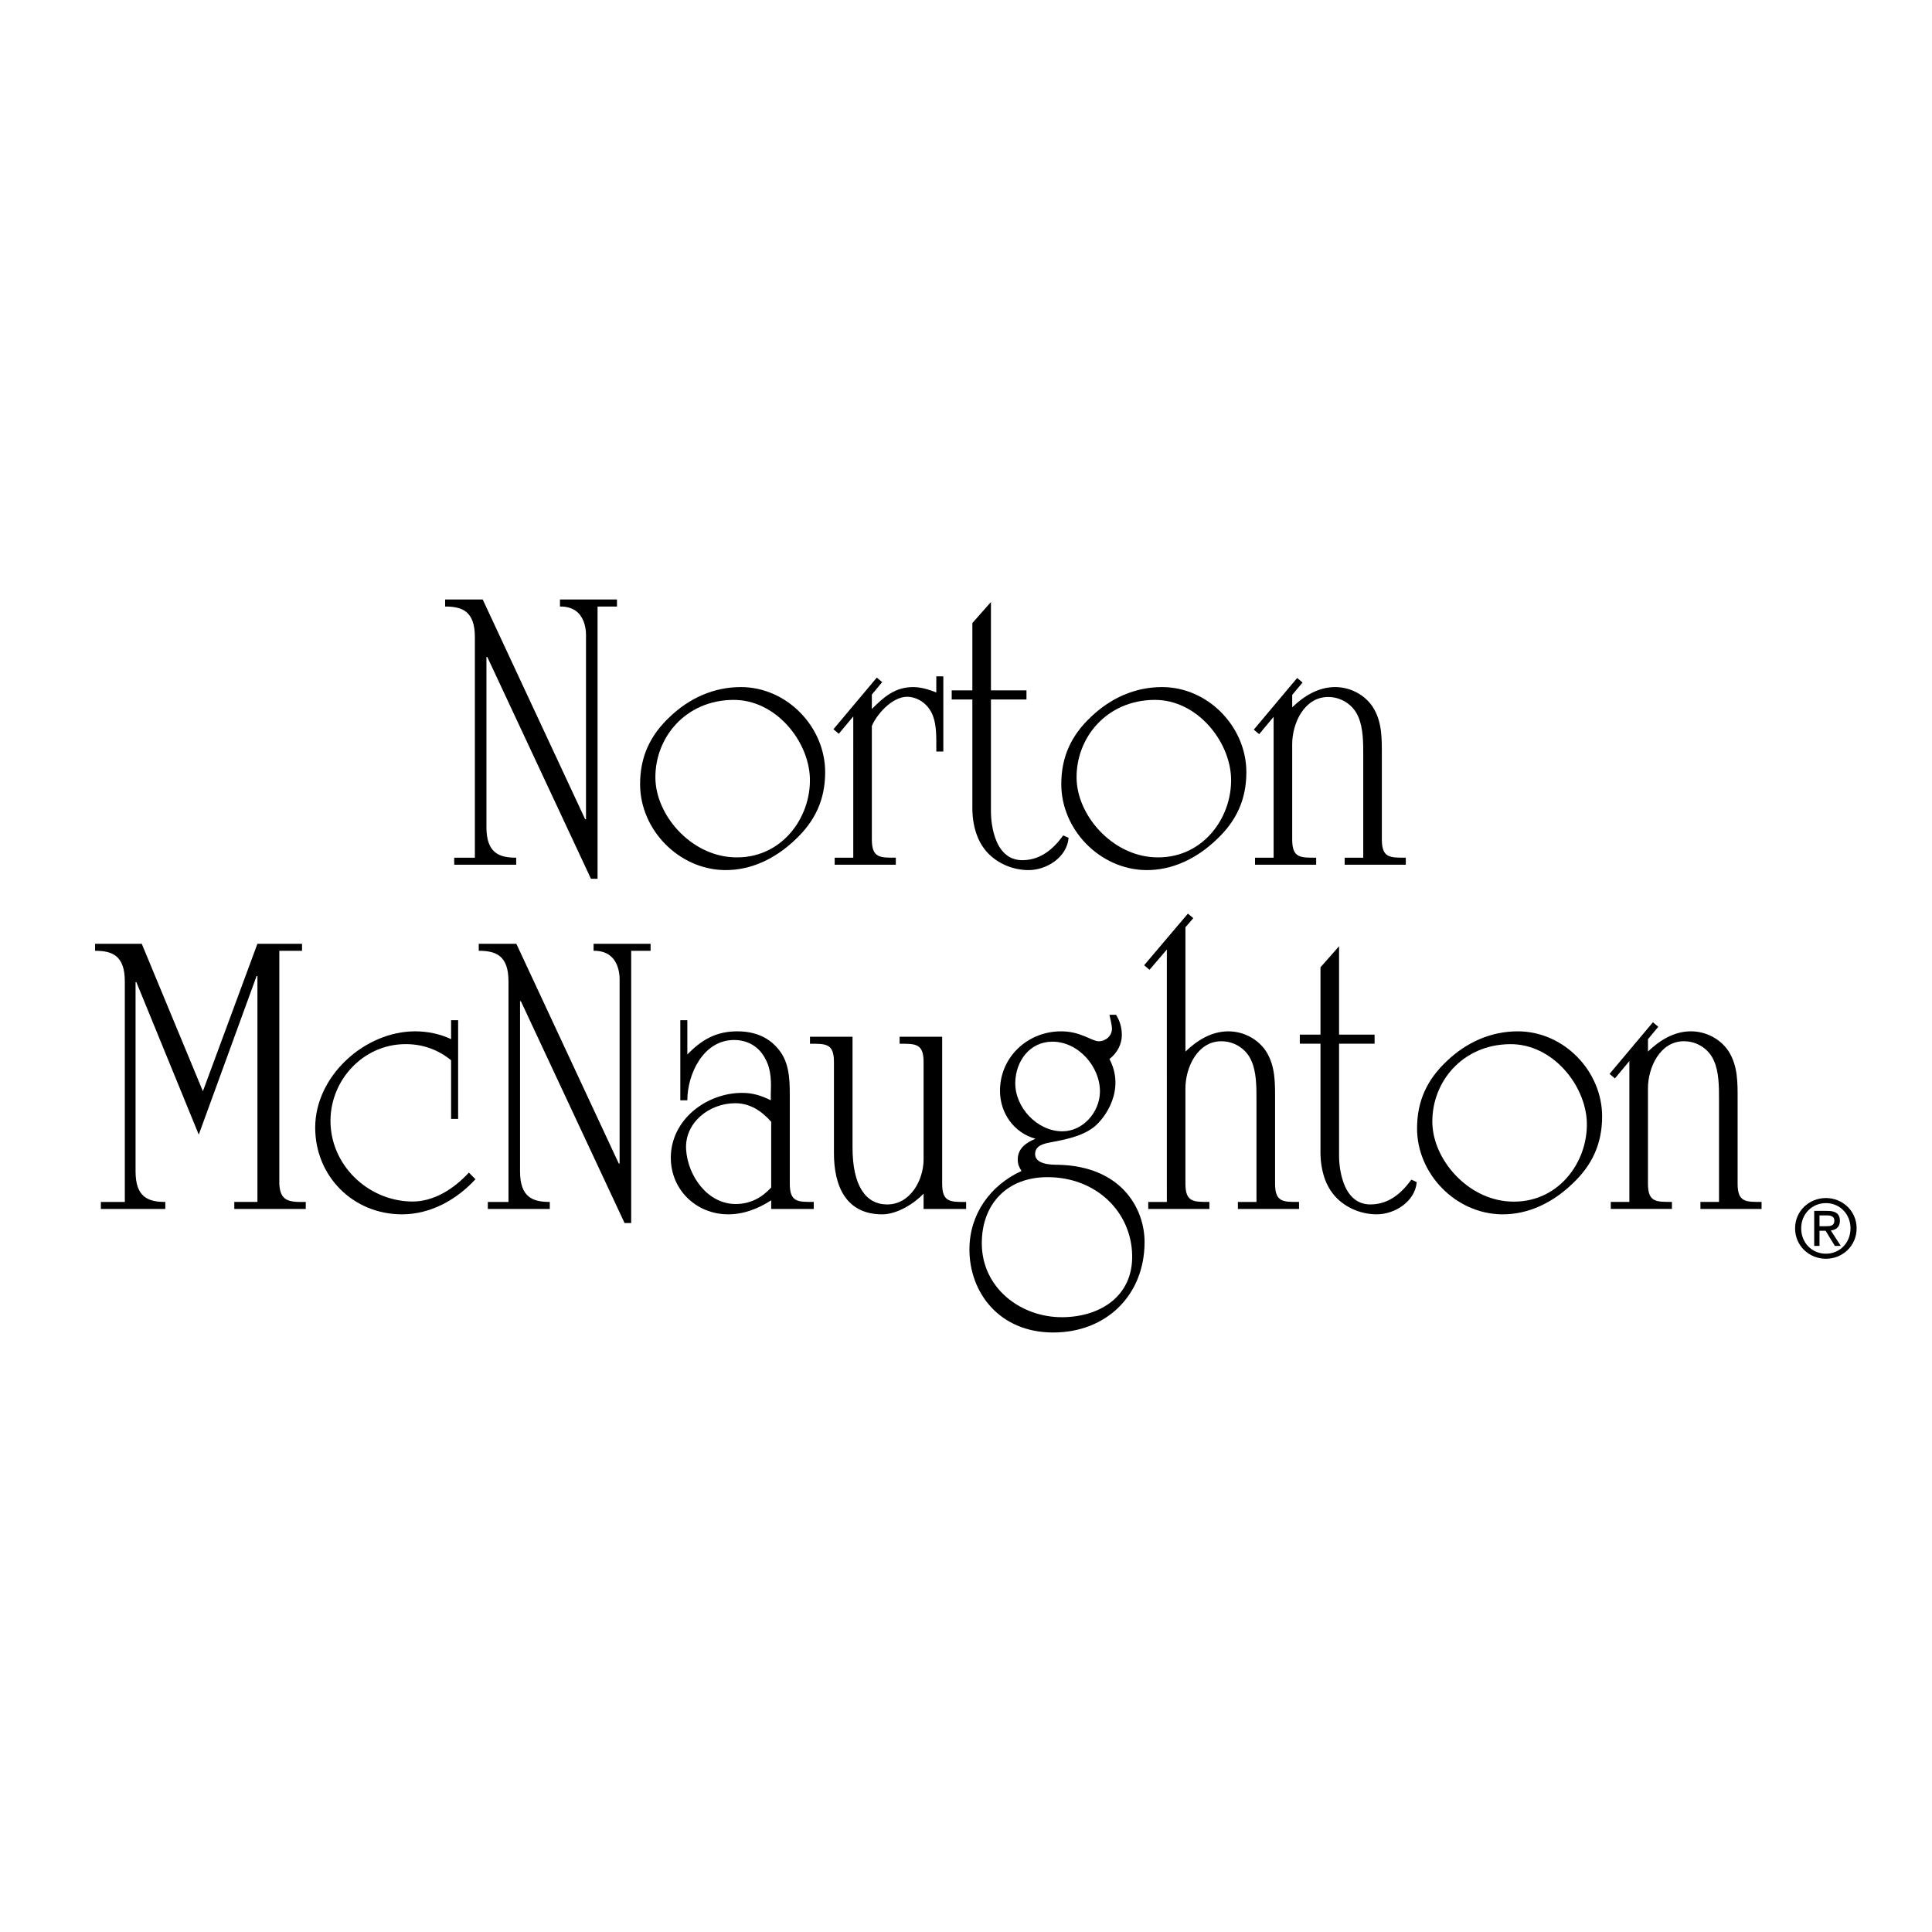 <?xml version="1.0" encoding="utf-8"?>
<!-- Generator: Adobe Illustrator 13.0.0, SVG Export Plug-In . SVG Version: 6.00 Build 14948)  -->
<!DOCTYPE svg PUBLIC "-//W3C//DTD SVG 1.0//EN" "http://www.w3.org/TR/2001/REC-SVG-20010904/DTD/svg10.dtd">
<svg version="1.0" id="Layer_1" xmlns="http://www.w3.org/2000/svg" xmlns:xlink="http://www.w3.org/1999/xlink" x="0px" y="0px"
	 width="192.756px" height="192.756px" viewBox="0 0 192.756 192.756" enable-background="new 0 0 192.756 192.756"
	 xml:space="preserve">
<g>
	<polygon fill-rule="evenodd" clip-rule="evenodd" fill="#FFFFFF" points="0,0 192.756,0 192.756,192.756 0,192.756 0,0 	"/>
	<path fill-rule="evenodd" clip-rule="evenodd" d="M58.96,87.674L48.615,65.542h-0.083v16.98c0,2.597,1.278,3.05,2.968,3.05v0.7
		h-6.183v-0.7h2.061V63.563c0-2.597-1.278-3.05-2.967-3.05v-0.701h3.75l10.221,21.926h0.083V63.563c0-0.124,0.206-3.091-2.597-3.05
		v-0.701h5.688v0.701h-1.937v27.161H58.96L58.96,87.674z"/>
	<path fill-rule="evenodd" clip-rule="evenodd" d="M72.271,86.809c-4.575-0.083-8.408-4.039-8.408-8.573
		c0-2.72,0.989-4.863,2.967-6.718c1.937-1.855,4.369-2.968,7.089-2.968c4.575,0,8.408,3.957,8.408,8.49
		c0,2.72-0.989,4.863-2.967,6.718C77.422,85.613,74.991,86.85,72.271,86.809L72.271,86.809z"/>
	<path fill-rule="evenodd" clip-rule="evenodd" fill="#FFFFFF" d="M65.388,77.618c0.042,3.709,3.503,7.707,7.749,7.913
		c4.74,0.247,7.79-3.874,7.666-7.913c-0.124-3.709-3.421-7.831-7.666-7.79C68.396,69.87,65.347,73.579,65.388,77.618L65.388,77.618z
		"/>
	<path fill-rule="evenodd" clip-rule="evenodd" d="M87.479,67.603l0.536,0.453l-1.03,1.237v1.442
		c1.195-1.195,2.308-2.185,4.122-2.185c0.783,0,1.566,0.248,2.308,0.536v-1.607h0.701v7.501h-0.701v-0.289
		c0-1.03,0.042-2.267-0.33-3.256c-0.371-0.989-1.195-1.731-2.267-1.896c-1.525-0.247-3.215,1.484-3.833,2.885v11.334
		c0,1.854,0.824,1.813,2.391,1.813v0.7h-6.1v-0.7h1.855V71.477l-1.443,1.731l-0.536-0.453L87.479,67.603L87.479,67.603z"/>
	<path fill-rule="evenodd" clip-rule="evenodd" d="M98.867,81.039c0,0.412,0.082,4.863,3.215,4.781
		c1.772-0.042,3.009-1.113,3.998-2.473l0.535,0.248c-0.165,1.937-2.184,3.215-3.997,3.215c-1.649,0-3.339-0.742-4.369-2.061
		c-1.36-1.731-1.236-4.122-1.236-4.452V69.787h-2.061V68.88h2.061v-6.718l1.854-2.102v8.82h3.544v0.907h-3.544V81.039L98.867,81.039
		z"/>
	<path fill-rule="evenodd" clip-rule="evenodd" d="M114.293,86.809c-4.575-0.083-8.408-4.039-8.408-8.573
		c0-2.72,0.989-4.863,2.968-6.718c1.938-1.855,4.369-2.968,7.089-2.968c4.575,0,8.408,3.957,8.408,8.49
		c0,2.72-0.989,4.863-2.968,6.718C119.444,85.613,117.013,86.85,114.293,86.809L114.293,86.809z"/>
	<path fill-rule="evenodd" clip-rule="evenodd" fill="#FFFFFF" d="M107.41,77.618c0.041,3.709,3.503,7.707,7.748,7.913
		c4.74,0.247,7.79-3.874,7.666-7.913c-0.124-3.709-3.421-7.831-7.666-7.79C110.419,69.87,107.369,73.579,107.41,77.618
		L107.41,77.618z"/>
	<path fill-rule="evenodd" clip-rule="evenodd" d="M127.069,85.572V71.518l-1.442,1.731l-0.536-0.454l4.327-5.152l0.536,0.454
		l-1.03,1.236v1.236c1.154-1.113,2.597-2.02,4.286-2.02c1.484,0,2.927,0.742,3.751,1.979c0.947,1.483,0.906,3.173,0.906,4.863v8.367
		c0,1.854,0.824,1.813,2.391,1.813v0.7h-6.1v-0.7h1.854V75.31c0-1.195,0-2.679-0.494-3.792c-0.495-1.195-1.69-1.979-3.009-1.979
		c-2.391,0-3.586,2.638-3.586,4.699v9.521c0,1.854,0.824,1.813,2.391,1.813v0.7h-6.1v-0.7H127.069L127.069,85.572z"/>
	<path fill-rule="evenodd" clip-rule="evenodd" d="M30.135,94.86h-2.267v23.245c0.083,1.689,0.866,1.855,2.638,1.812v0.701h-7.13
		v-0.701h2.308V97.375h-0.083l-5.77,15.826l-6.224-15.209h-0.082v18.877c0,2.596,1.277,3.049,2.967,3.049v0.701h-6.429v-0.701h2.39
		V97.91c0-2.596-1.278-3.05-2.967-3.05V94.16h4.657l6.1,14.713l5.44-14.713h4.451V94.86L30.135,94.86z"/>
	<path fill-rule="evenodd" clip-rule="evenodd" d="M45.006,111.635v-5.854c-1.36-1.111-2.967-1.648-4.698-1.605
		c-4.081,0.082-7.295,3.543-7.336,7.582c-0.041,4.41,3.668,8.037,8.078,8.119c2.226,0.041,4.245-1.277,5.729-2.885l0.659,0.66
		c-1.896,2.061-4.492,3.502-7.336,3.502c-4.863,0-8.655-3.791-8.655-8.654c0-5.152,4.945-9.604,9.974-9.604
		c1.195,0,2.473,0.248,3.585,0.783v-1.895h0.701v9.85H45.006L45.006,111.635z"/>
	<path fill-rule="evenodd" clip-rule="evenodd" d="M62.313,122.021L51.968,99.889h-0.083v16.98c0,2.596,1.278,3.049,2.968,3.049
		v0.701h-6.182v-0.701h2.061V97.91c0-2.596-1.277-3.05-2.967-3.05V94.16h3.75l10.221,21.926h0.082V97.91
		c0-0.123,0.207-3.091-2.596-3.05V94.16h5.688v0.701h-1.937v27.161H62.313L62.313,122.021z"/>
	<path fill-rule="evenodd" clip-rule="evenodd" d="M76.943,119.754c-1.278,0.824-2.72,1.4-4.287,1.4
		c-3.173,0-5.729-2.43-5.729-5.645c0-3.793,3.544-6.473,7.13-6.473c1.072,0,1.937,0.289,2.844,0.742v-0.494
		c0.042-1.236,0.083-2.514-0.536-3.627c-0.618-1.236-1.772-1.896-3.132-1.896c-3.05,0-4.657,3.381-4.657,6.018h-0.701v-7.994h0.701
		v3.42c1.442-1.484,2.885-2.309,4.987-2.309c1.772,0,3.338,0.619,4.369,2.145c0.907,1.359,0.866,3.09,0.866,4.697v8.367
		c0,1.855,0.825,1.812,2.39,1.812v0.701h-4.245V119.754L76.943,119.754z"/>
	<path fill-rule="evenodd" clip-rule="evenodd" fill="#FFFFFF" d="M76.943,111.924c-0.948-1.072-2.102-1.855-3.586-1.855
		c-2.638,0-5.069,1.979-4.904,4.615c0.165,2.639,2.143,5.441,4.946,5.441c1.442,0,2.596-0.619,3.544-1.648V111.924L76.943,111.924z"
		/>
	<path fill-rule="evenodd" clip-rule="evenodd" d="M92.146,119.094c-0.989,1.031-2.679,2.061-4.121,2.061
		c-3.668,0-4.822-2.885-4.822-6.1v-9.107c0-1.855-0.825-1.814-2.391-1.814v-0.699h4.245v11.045c0,3.832,1.319,5.688,3.462,5.688
		c2.308,0,3.627-2.432,3.627-4.492v-9.727c0-1.855-0.824-1.814-2.391-1.814v-0.699h4.245v14.672c0,1.855,0.825,1.812,2.391,1.812
		v0.701h-4.245V119.094L92.146,119.094z"/>
	<path fill-rule="evenodd" clip-rule="evenodd" d="M111.349,101.248c0.371,0.578,0.577,1.277,0.577,2.02
		c0,0.949-0.494,1.814-1.236,2.391c1.607,3.051-0.412,5.895-1.566,6.801c-1.236,0.947-2.885,1.236-4.368,1.525
		c-0.659,0.123-1.483,0.33-1.483,1.154c0,1.029,1.565,1.07,2.266,1.07c6.348,0.125,8.655,4.369,8.655,7.707
		c0,5.316-3.832,9.027-9.108,9.027c-5.398,0-8.366-3.998-8.366-8.285c0-3.504,2.061-6.389,5.193-7.83
		c-0.248-0.412-0.371-0.66-0.371-1.154c0-1.113,0.865-1.689,1.772-2.061c-2.144-0.578-3.545-2.557-3.545-4.781
		c0-3.379,2.762-5.936,6.1-5.936c1.979,0,3.05,0.99,3.751,0.99c0.7,0,1.318-0.537,1.318-1.236c0-0.412-0.164-0.99-0.247-1.402
		H111.349L111.349,101.248z"/>
	<path fill-rule="evenodd" clip-rule="evenodd" fill="#FFFFFF" d="M97.954,124.041c0,4.451,3.874,7.418,8.078,7.377
		c3.751-0.041,7.007-2.102,6.924-6.182c-0.082-4.328-3.585-7.791-8.448-7.791C100.51,117.445,97.954,120.084,97.954,124.041
		L97.954,124.041z"/>
	<path fill-rule="evenodd" clip-rule="evenodd" fill="#FFFFFF" d="M109.741,108.955c0.042-2.514-2.143-5.027-4.739-5.027
		c-2.267,0-3.668,1.938-3.709,4.08c-0.042,2.473,2.185,4.863,4.698,4.863C108.052,112.871,109.7,110.975,109.741,108.955
		L109.741,108.955z"/>
	<path fill-rule="evenodd" clip-rule="evenodd" d="M114.562,119.918h1.854V94.737l-1.731,2.019l-0.535-0.453l4.368-5.152
		l0.536,0.454l-0.783,0.907v12.405c1.153-1.111,2.597-2.02,4.286-2.02c1.483,0,2.926,0.742,3.75,1.979
		c0.948,1.484,0.907,3.174,0.907,4.863v8.367c0,1.855,0.824,1.812,2.391,1.812v0.701h-6.1v-0.701h1.854v-10.262
		c0-1.195,0-2.68-0.495-3.791c-0.494-1.195-1.689-1.979-3.008-1.979c-2.391,0-3.586,2.637-3.586,4.697v9.521
		c0,1.855,0.824,1.812,2.391,1.812v0.701h-6.1V119.918L114.562,119.918z"/>
	<path fill-rule="evenodd" clip-rule="evenodd" d="M133.599,115.385c0,0.412,0.082,4.863,3.215,4.781
		c1.772-0.041,3.009-1.113,3.998-2.473l0.535,0.248c-0.164,1.936-2.185,3.213-3.997,3.213c-1.649,0-3.339-0.74-4.369-2.061
		c-1.36-1.73-1.236-4.121-1.236-4.451v-10.51h-2.061v-0.906h2.061v-6.718l1.854-2.102v8.82h3.544v0.906h-3.544V115.385
		L133.599,115.385z"/>
	<path fill-rule="evenodd" clip-rule="evenodd" d="M149.787,121.154c-4.574-0.082-8.407-4.039-8.407-8.572
		c0-2.721,0.989-4.863,2.968-6.717c1.937-1.855,4.368-2.969,7.089-2.969c4.574,0,8.407,3.957,8.407,8.49
		c0,2.721-0.989,4.863-2.967,6.719C154.939,119.961,152.508,121.197,149.787,121.154L149.787,121.154z"/>
	<path fill-rule="evenodd" clip-rule="evenodd" fill="#FFFFFF" d="M142.904,111.965c0.042,3.709,3.504,7.707,7.749,7.912
		c4.739,0.248,7.789-3.873,7.666-7.912c-0.124-3.709-3.421-7.832-7.666-7.789C145.913,104.217,142.863,107.926,142.904,111.965
		L142.904,111.965z"/>
	<path fill-rule="evenodd" clip-rule="evenodd" d="M162.563,119.918v-14.053l-1.442,1.73l-0.535-0.453l4.327-5.152l0.536,0.453
		l-1.031,1.236v1.236c1.154-1.111,2.597-2.02,4.287-2.02c1.483,0,2.926,0.742,3.75,1.979c0.948,1.484,0.907,3.174,0.907,4.863v8.367
		c0,1.855,0.824,1.812,2.39,1.812v0.701h-6.1v-0.701h1.854v-10.262c0-1.195,0-2.68-0.494-3.791
		c-0.494-1.195-1.689-1.979-3.009-1.979c-2.391,0-3.586,2.637-3.586,4.697v9.521c0,1.855,0.824,1.812,2.391,1.812v0.701h-6.1v-0.701
		H162.563L162.563,119.918z"/>
	<path fill-rule="evenodd" clip-rule="evenodd" d="M179.096,122.551c0-1.74,1.41-3.023,3.078-3.023c1.65,0,3.062,1.283,3.062,3.023
		c0,1.754-1.411,3.037-3.062,3.037C180.506,125.588,179.096,124.305,179.096,122.551L179.096,122.551z"/>
	<path fill-rule="evenodd" clip-rule="evenodd" fill="#FFFFFF" d="M182.174,125.082c1.37,0,2.452-1.074,2.452-2.531
		c0-1.436-1.082-2.518-2.452-2.518c-1.387,0-2.469,1.082-2.469,2.518C179.705,124.008,180.787,125.082,182.174,125.082
		L182.174,125.082z"/>
	<path fill-rule="evenodd" clip-rule="evenodd" d="M181.532,124.305h-0.529v-3.494h1.331c0.825,0,1.234,0.305,1.234,0.994
		c0,0.625-0.393,0.896-0.906,0.961l0.994,1.539h-0.593l-0.922-1.514h-0.609V124.305L181.532,124.305z"/>
	<path fill-rule="evenodd" clip-rule="evenodd" fill="#FFFFFF" d="M182.165,122.342c0.449,0,0.85-0.033,0.85-0.57
		c0-0.432-0.393-0.512-0.761-0.512h-0.722v1.082H182.165L182.165,122.342z"/>
</g>
</svg>
